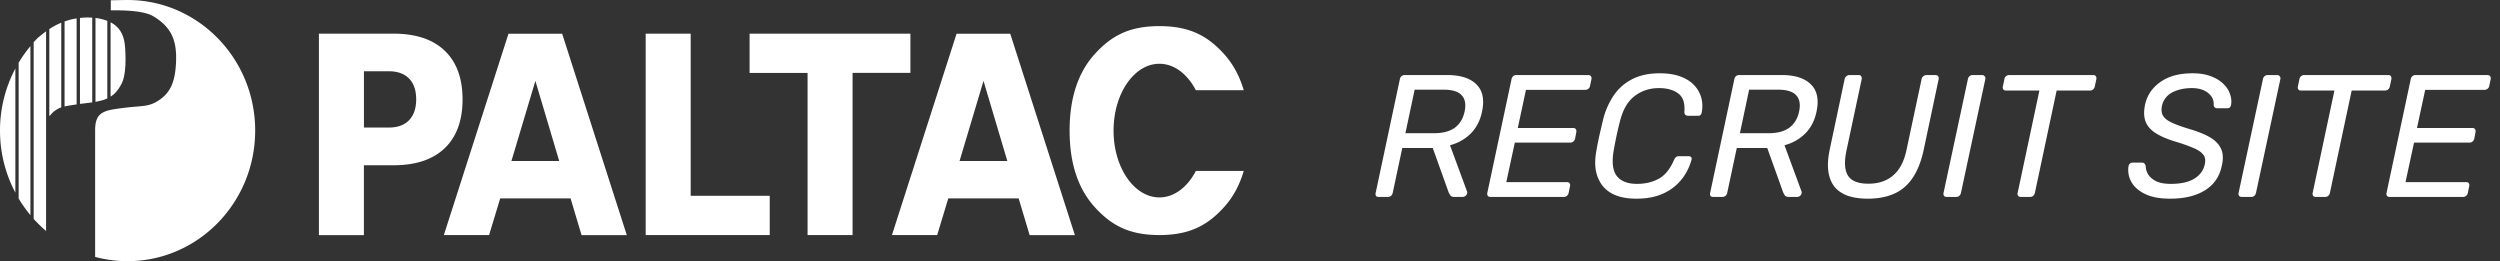 <svg xmlns="http://www.w3.org/2000/svg" width="201" height="21" fill="none" viewBox="0 0 201 21">
  <rect x="0" y="0" width="201" height="21" fill="#333333" stroke="none"/>
  <path fill="#fff" d="M192.129 15.833c-.093 0-.163-.028-.21-.084a.291.291 0 0 1-.042-.238l1.946-9.142a.397.397 0 0 1 .126-.238.374.374 0 0 1 .252-.098h5.782c.103 0 .177.033.224.098.047.056.061.136.042.238l-.112.532a.366.366 0 0 1-.14.238.372.372 0 0 1-.252.084h-4.76l-.658 3.066h4.452c.103 0 .173.033.21.098.047.056.061.136.042.238l-.098.518a.419.419 0 0 1-.14.238.372.372 0 0 1-.252.084h-4.452l-.686 3.178h4.872c.103 0 .173.028.21.084.047.056.061.136.042.238l-.112.546a.419.419 0 0 1-.14.238.372.372 0 0 1-.252.084h-5.894Zm-5.925 0c-.102 0-.177-.028-.224-.084a.299.299 0 0 1-.042-.238l1.75-8.232H185c-.093 0-.163-.028-.21-.084a.299.299 0 0 1-.042-.238l.126-.588a.397.397 0 0 1 .126-.238.392.392 0 0 1 .266-.098h6.748c.103 0 .173.033.21.098.047.056.061.136.042.238l-.126.588a.413.413 0 0 1-.14.238.372.372 0 0 1-.252.084h-2.674l-1.75 8.232a.413.413 0 0 1-.14.238.372.372 0 0 1-.252.084h-.728Zm-5.956 0c-.103 0-.178-.028-.224-.084a.291.291 0 0 1-.042-.238l1.96-9.156a.377.377 0 0 1 .126-.224.37.37 0 0 1 .252-.098h.756c.093 0 .163.033.21.098.056.056.074.131.056.224l-1.96 9.156a.424.424 0 0 1-.14.238.355.355 0 0 1-.238.084h-.756Zm-5.77.14c-.812 0-1.474-.121-1.988-.364-.513-.242-.886-.564-1.12-.966a1.968 1.968 0 0 1-.238-1.274.333.333 0 0 1 .098-.196.265.265 0 0 1 .21-.098h.77c.103 0 .173.028.21.084.047.056.08.122.098.196 0 .224.066.448.196.672.14.215.355.397.644.546.299.14.691.21 1.176.21.803 0 1.433-.14 1.89-.42.458-.289.738-.672.84-1.148.075-.326.033-.588-.126-.784-.158-.205-.429-.387-.812-.546a15.136 15.136 0 0 0-1.484-.518c-.634-.196-1.148-.42-1.54-.672-.392-.252-.658-.56-.798-.924-.14-.373-.154-.826-.042-1.358.168-.756.579-1.362 1.232-1.82.654-.466 1.517-.7 2.59-.7.57 0 1.06.08 1.47.238.411.15.747.355 1.008.616.262.252.439.528.532.826.103.29.131.574.084.854a.44.44 0 0 1-.084.196c-.046.056-.121.084-.224.084h-.798a.373.373 0 0 1-.182-.056c-.065-.037-.102-.107-.112-.21.028-.382-.121-.704-.448-.966-.326-.261-.76-.392-1.302-.392-.606 0-1.134.117-1.582.35a1.575 1.575 0 0 0-.826 1.092c-.065.318-.032.584.098.798.131.206.369.388.714.546.346.159.812.327 1.4.504.7.206 1.26.434 1.68.686.42.252.71.56.868.924.159.355.178.798.056 1.33-.177.878-.63 1.54-1.358 1.988-.718.448-1.652.672-2.8.672Zm-11.994-.14c-.103 0-.178-.028-.224-.084a.291.291 0 0 1-.042-.238l1.75-8.232h-2.688c-.094 0-.164-.028-.21-.084a.291.291 0 0 1-.042-.238l.126-.588a.387.387 0 0 1 .392-.336h6.748c.102 0 .172.033.21.098.046.056.06.136.042.238l-.126.588a.424.424 0 0 1-.14.238.376.376 0 0 1-.252.084h-2.674l-1.75 8.232a.424.424 0 0 1-.14.238.376.376 0 0 1-.252.084h-.728Zm-5.957 0c-.103 0-.177-.028-.224-.084a.291.291 0 0 1-.042-.238l1.96-9.156a.388.388 0 0 1 .126-.224.374.374 0 0 1 .252-.098h.756c.093 0 .163.033.21.098.056.056.075.131.056.224l-1.96 9.156a.419.419 0 0 1-.14.238.353.353 0 0 1-.238.084h-.756Zm-6.358.14c-.598 0-1.125-.074-1.582-.224-.448-.158-.808-.396-1.078-.714-.262-.326-.43-.732-.504-1.218-.075-.494-.042-1.082.098-1.764l1.204-5.684a.362.362 0 0 1 .14-.238.37.37 0 0 1 .252-.098h.728c.102 0 .172.033.21.098.046.056.06.136.042.238l-1.218 5.712c-.196.915-.159 1.592.112 2.03.27.44.821.658 1.652.658.802 0 1.46-.219 1.974-.658.522-.438.882-1.115 1.078-2.03l1.218-5.712a.362.362 0 0 1 .14-.238.425.425 0 0 1 .266-.098h.714c.093 0 .163.033.21.098.046.056.06.136.042.238l-1.204 5.684c-.29 1.354-.798 2.348-1.526 2.982-.719.626-1.708.938-2.968.938Zm-12.422-.14c-.103 0-.178-.028-.224-.084a.33.33 0 0 1-.028-.238l1.946-9.142a.387.387 0 0 1 .392-.336h3.416c1.054 0 1.834.248 2.338.742.513.495.667 1.228.462 2.198-.15.719-.453 1.307-.91 1.764a3.637 3.637 0 0 1-1.666.938l1.372 3.724a.24.24 0 0 1 .014.07.404.404 0 0 1-.014.084.294.294 0 0 1-.126.196.375.375 0 0 1-.224.084h-.672c-.159 0-.266-.042-.322-.126a1.67 1.67 0 0 1-.14-.252l-1.274-3.556h-2.45l-.77 3.612a.424.424 0 0 1-.14.238.433.433 0 0 1-.266.084h-.714Zm2.142-5.124h2.31c.7 0 1.25-.144 1.652-.434.41-.298.676-.737.798-1.316.121-.569.042-1.003-.238-1.302-.271-.298-.761-.448-1.47-.448h-2.31l-.742 3.5Zm-8.33 5.264c-.635 0-1.181-.088-1.638-.266a2.557 2.557 0 0 1-1.078-.77 2.927 2.927 0 0 1-.532-1.204c-.084-.466-.075-.984.028-1.554.065-.382.144-.793.238-1.232l.294-1.26a6.169 6.169 0 0 1 .854-1.988 3.955 3.955 0 0 1 1.498-1.33c.616-.317 1.353-.476 2.212-.476.644 0 1.194.084 1.652.252.466.168.84.402 1.12.7.28.299.471.635.574 1.008.102.374.116.761.042 1.162a.397.397 0 0 1-.084.21.242.242 0 0 1-.196.084h-.798a.397.397 0 0 1-.238-.07c-.056-.046-.084-.13-.084-.252.056-.7-.108-1.19-.49-1.47-.383-.289-.901-.434-1.554-.434-.747 0-1.4.215-1.96.644-.551.42-.943 1.097-1.176 2.03-.196.766-.364 1.55-.504 2.352-.159.934-.075 1.615.252 2.044.336.42.877.63 1.624.63.653 0 1.232-.135 1.736-.406.504-.27.914-.77 1.232-1.498a.728.728 0 0 1 .168-.252.375.375 0 0 1 .224-.07h.798c.084 0 .149.028.196.084.046.056.056.126.028.21a4.44 4.44 0 0 1-.49 1.134 4.01 4.01 0 0 1-.868 1.008 4.084 4.084 0 0 1-1.288.714c-.504.178-1.102.266-1.792.266Zm-11.727-.14c-.093 0-.163-.028-.21-.084a.299.299 0 0 1-.042-.238l1.946-9.142a.397.397 0 0 1 .126-.238.374.374 0 0 1 .252-.098h5.782c.103 0 .178.033.224.098.047.056.061.136.042.238l-.112.532a.363.363 0 0 1-.14.238.372.372 0 0 1-.252.084h-4.76l-.658 3.066h4.452c.103 0 .173.033.21.098.047.056.061.136.042.238l-.098.518a.413.413 0 0 1-.14.238.372.372 0 0 1-.252.084h-4.452l-.686 3.178h4.872c.103 0 .173.028.21.084.047.056.061.136.042.238l-.112.546a.413.413 0 0 1-.14.238.372.372 0 0 1-.252.084h-5.894Zm-8.978 0c-.103 0-.177-.028-.224-.084a.335.335 0 0 1-.028-.238l1.946-9.142a.397.397 0 0 1 .126-.238.39.39 0 0 1 .266-.098h3.416c1.055 0 1.834.248 2.338.742.513.495.667 1.228.462 2.198-.149.719-.453 1.307-.91 1.764a3.632 3.632 0 0 1-1.666.938l1.372 3.724a.24.24 0 0 1 .014.07.404.404 0 0 1-.014.084.287.287 0 0 1-.126.196.372.372 0 0 1-.224.084h-.672c-.159 0-.266-.042-.322-.126a1.67 1.67 0 0 1-.14-.252l-1.274-3.556h-2.45l-.77 3.612a.419.419 0 0 1-.14.238.43.43 0 0 1-.266.084h-.714Zm2.142-5.124h2.31c.7 0 1.251-.144 1.652-.434.411-.298.677-.737.798-1.316.121-.569.042-1.003-.238-1.302-.271-.298-.761-.448-1.47-.448h-2.31l-.742 3.5Z"/>
  <g clip-path="url(#a)">
    <path fill="#fff" d="M12.311 1.299c1.605.95 1.913 2.135 1.84 3.746-.072 1.615-.505 2.433-1.354 3.002-.847.571-1.338.438-2.79.62-1.577.199-2.358.273-2.358 1.796v10.193c.836.222 1.71.341 2.607.341 5.664 0 10.26-4.704 10.26-10.5S15.92 0 10.255 0c-.455 0-.88.02-1.346.02v.81c.255.011 2.48-.077 3.401.469ZM0 10.5c0 1.808.45 3.502 1.235 4.989V5.51A10.636 10.636 0 0 0 0 10.5Zm3.026-7.444c-.108.11-.213.227-.319.34v14.207c.314.344.647.668.997.967V2.518c-.32.23-.542.435-.678.535M1.499 5.045V15.96c.28.472.6.918.947 1.34V3.71c-.347.417-.667.86-.947 1.335Zm4.929-3.604v6.913c.358-.045.677-.08.988-.125v-6.81a5.294 5.294 0 0 0-.988.025"/>
    <path fill="#fff" d="M9.786 6.705c.39-.767.317-2.342.264-2.964-.055-.623-.227-1.342-.938-1.817a1.848 1.848 0 0 0-.222-.128v5.972c.372-.23.641-.56.896-1.065M8.249 8.056c.139-.04.26-.091.38-.145V1.68a3.881 3.881 0 0 0-.952-.236v6.745c.189-.04.377-.08.572-.133Zm-2.63-6.464c-.147.04-.292.088-.428.133v6.836c.175-.04.397-.08.72-.127.088-.018.166-.026.25-.04V1.48a5.54 5.54 0 0 0-.542.11Zm-1.654.748v6.963c.027.012.072-.005.11-.076a1.83 1.83 0 0 1 .32-.31c.208-.148.35-.222.53-.282V1.828c-.374.153-.694.33-.963.511m21.678.367h6.005c1.785 0 3.157.458 4.112 1.373.955.915 1.432 2.22 1.432 3.911 0 1.691-.477 3.007-1.432 3.923-.955.915-2.327 1.373-4.112 1.373h-2.388v5.62H25.64v-16.2Zm3.62 3.027v4.522h2.002c.702 0 1.244-.196 1.627-.59.38-.396.572-.953.572-1.678s-.192-1.279-.572-1.671c-.383-.39-.925-.586-1.627-.586H29.26v.003Zm16.614 10.219h-5.658l-.894 2.95h-3.637L40.882 2.71h4.315l5.197 16.193h-3.637l-.883-2.95Zm-4.756-3.005h3.843l-1.916-6.443-1.927 6.443ZM51.913 2.706h3.618v13.038h6.355V18.9h-9.973V2.706Zm8.352 0h12.932v3.155h-4.65V18.9h-3.618V5.864h-4.662V2.709l-.002-.003ZM81.9 15.952h-5.658l-.894 2.95h-3.637L76.908 2.71h4.315l5.197 16.193h-3.637l-.883-2.95Zm-4.756-3.005h3.846l-1.916-6.443-1.927 6.443h-.003Zm19.003.799c-.672 1.29-1.733 2.126-2.932 2.126-2.03 0-3.685-2.405-3.685-5.372 0-2.968 1.652-5.372 3.685-5.372 1.2 0 2.26.835 2.932 2.126h3.85c-.335-1.137-.86-2.115-1.593-2.92-1.352-1.489-2.804-2.233-5.19-2.233-2.384 0-3.83.744-5.186 2.234-1.355 1.49-2.032 3.547-2.032 6.17 0 2.624.678 4.67 2.032 6.16 1.355 1.49 2.807 2.234 5.187 2.234 2.38 0 3.84-.744 5.189-2.234.733-.804 1.258-1.782 1.593-2.919h-3.853.003Z"/>
  </g>
  <defs>
    <clipPath id="a">
      <path fill="#fff" d="M0 0h100v21H0z"/>
    </clipPath>
  </defs>
</svg>
